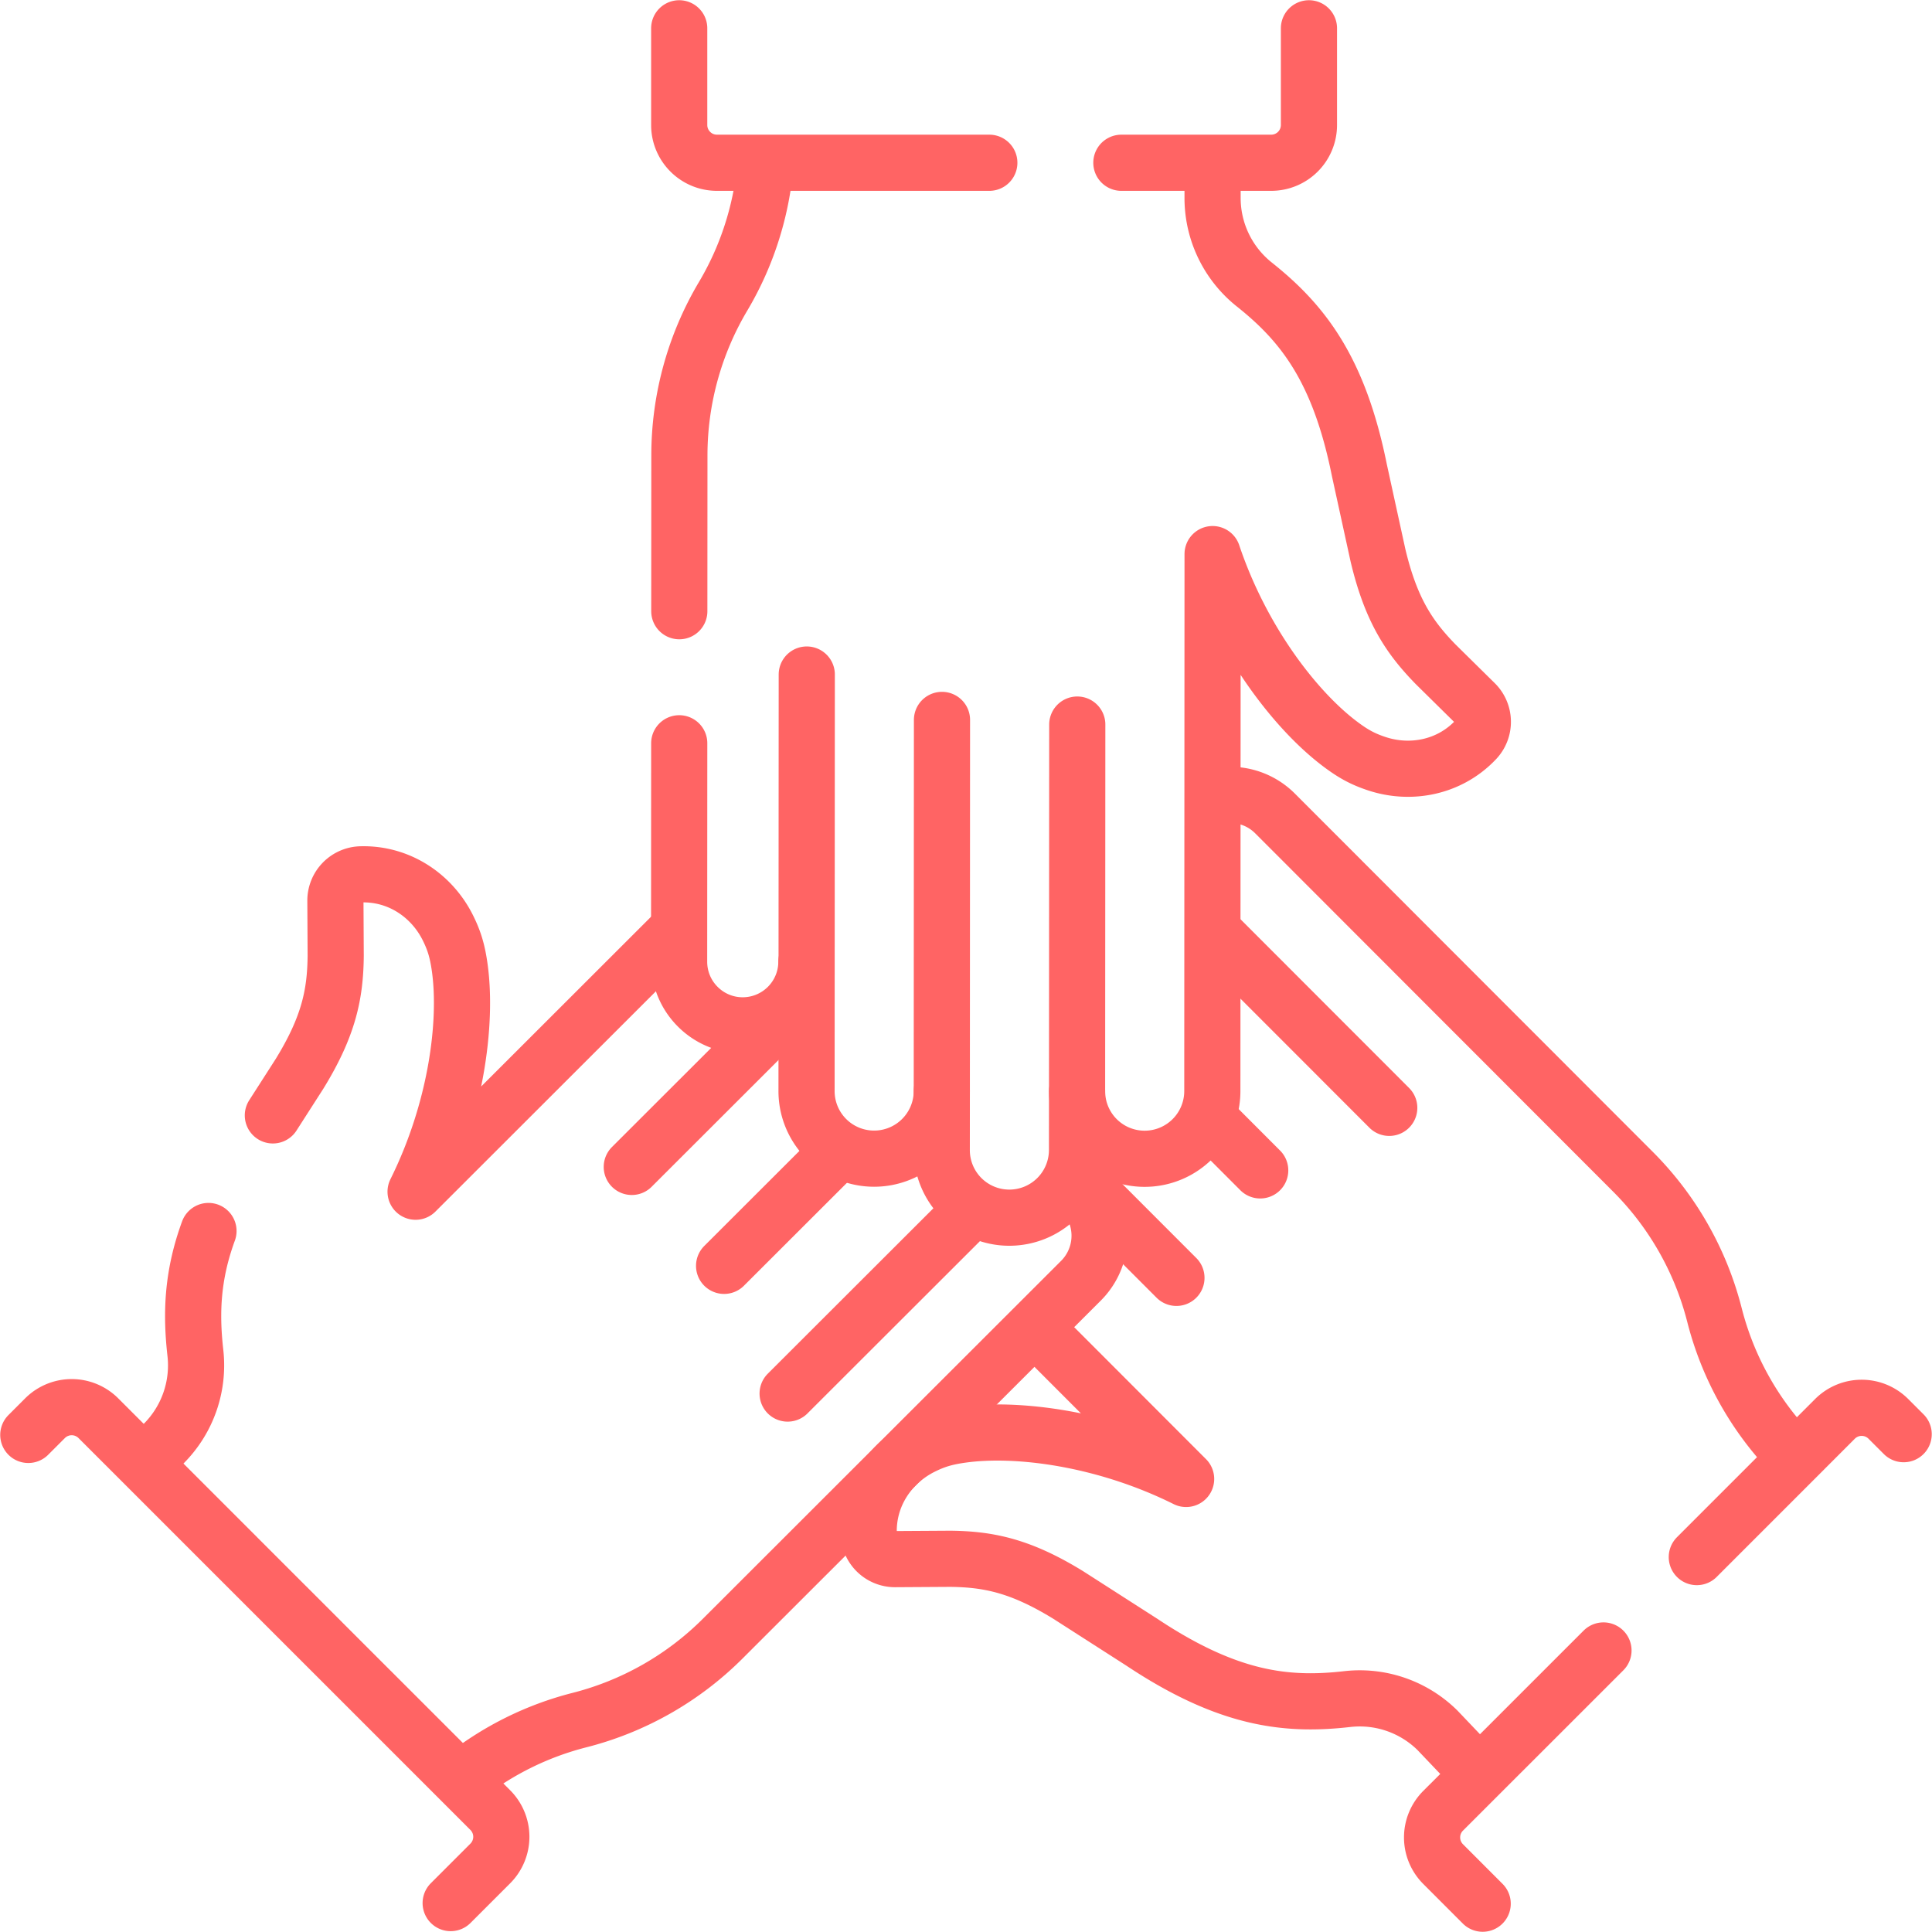 <svg width="86" height="86" fill="none" xmlns="http://www.w3.org/2000/svg"><path d="M56.096 52.098l-2.264-2.267m8.008-.517l-7.649-7.656m-1.824 15.224l-4.424-4.428m6.248-17.015c.9-.183 1.87.075 2.568.773l15.933 15.949a13.861 13.861 0 013.626 6.377 13.778 13.778 0 003.37 6.098M65.73 78.852l-1.74-1.827a4.922 4.922 0 00-4.009-1.394c-2.695.307-5.299.036-9.165-2.538l-3.257-2.089c-2.133-1.314-3.566-1.598-5.259-1.617l-2.455.015a1.17 1.17 0 01-1.175-1.14c-.047-1.689.94-3.152 2.381-3.869.562-.28 1.027-.423 1.771-.526 2.472-.344 6.353.164 9.976 1.966l-6.505-6.512m-2.997-5.516l-8.236 8.227m.257-17.276l-7.194 7.187m9.098-.58l-4.989 4.984" stroke="#FF6464" stroke-width="2.5" stroke-miterlimit="10" stroke-linecap="round" stroke-linejoin="round"/><path d="M48.117 53.005a2.83 2.83 0 010 4.004L32.17 72.942a13.861 13.861 0 01-6.378 3.626 13.78 13.78 0 00-5.127 2.53M12.146 49.65l1.181-1.841c1.314-2.132 1.598-3.566 1.616-5.26l-.013-2.454a1.169 1.169 0 011.14-1.175c1.688-.047 3.151.94 3.867 2.381.28.563.423 1.027.527 1.77.345 2.473-.164 6.353-1.965 9.976l11.536-11.526M6.594 64.96l.71-.718a4.926 4.926 0 001.394-4.01c-.062-.549-.1-1.093-.1-1.646 0-1.189.178-2.415.682-3.79m32.651-22.75l-.008 16.518a3.014 3.014 0 01-3.012 3.012 3.007 3.007 0 01-3.009-3.008l.01-18.542" stroke="#FF6464" stroke-width="2.5" stroke-miterlimit="10" stroke-linecap="round" stroke-linejoin="round"/><path d="M47.944 48.574l-.002 2.617a3.014 3.014 0 01-3.011 3.012 3.007 3.007 0 01-3.01-3.009l.002-2.63M30.238 27.207l.004-6.94a13.873 13.873 0 011.945-7.075 13.73 13.73 0 001.25-2.755c.314-.957.522-1.948.62-2.953m-3.822 25.602l-.005 9.724c0 .78.316 1.49.83 2.002.51.512 1.22.83 2.002.83a2.837 2.837 0 002.834-2.836" stroke="#FF6464" stroke-width="2.5" stroke-miterlimit="10" stroke-linecap="round" stroke-linejoin="round"/><path d="M53.976 7.374v1.463a4.922 4.922 0 001.849 3.82c2.123 1.69 3.772 3.722 4.686 8.276l.826 3.78c.578 2.438 1.392 3.652 2.575 4.863L65.66 31.3a1.17 1.17 0 01.024 1.638c-1.16 1.226-2.893 1.563-4.419 1.05-.595-.199-1.025-.426-1.624-.88-1.991-1.504-4.376-4.607-5.664-8.443l-.012 23.904a3.014 3.014 0 01-3.012 3.012 3.007 3.007 0 01-3.009-3.009l.009-16.319M30.234 1.26v4.305c0 .927.753 1.68 1.68 1.68h12.124M58.266 1.26v4.305a1.68 1.68 0 01-1.68 1.68h-6.67M1.26 63.873l.744-.744a1.68 1.68 0 012.375 0l17.445 17.445a1.68 1.68 0 010 2.376l-1.763 1.763m45.938.027l-1.76-1.762a1.678 1.678 0 010-2.375l7.137-7.135m4.155-4.157l6.151-6.153a1.68 1.68 0 012.375 0l.682.682" stroke="#FF6464" stroke-width="2.5" stroke-miterlimit="10" stroke-linecap="round" stroke-linejoin="round"/></svg>